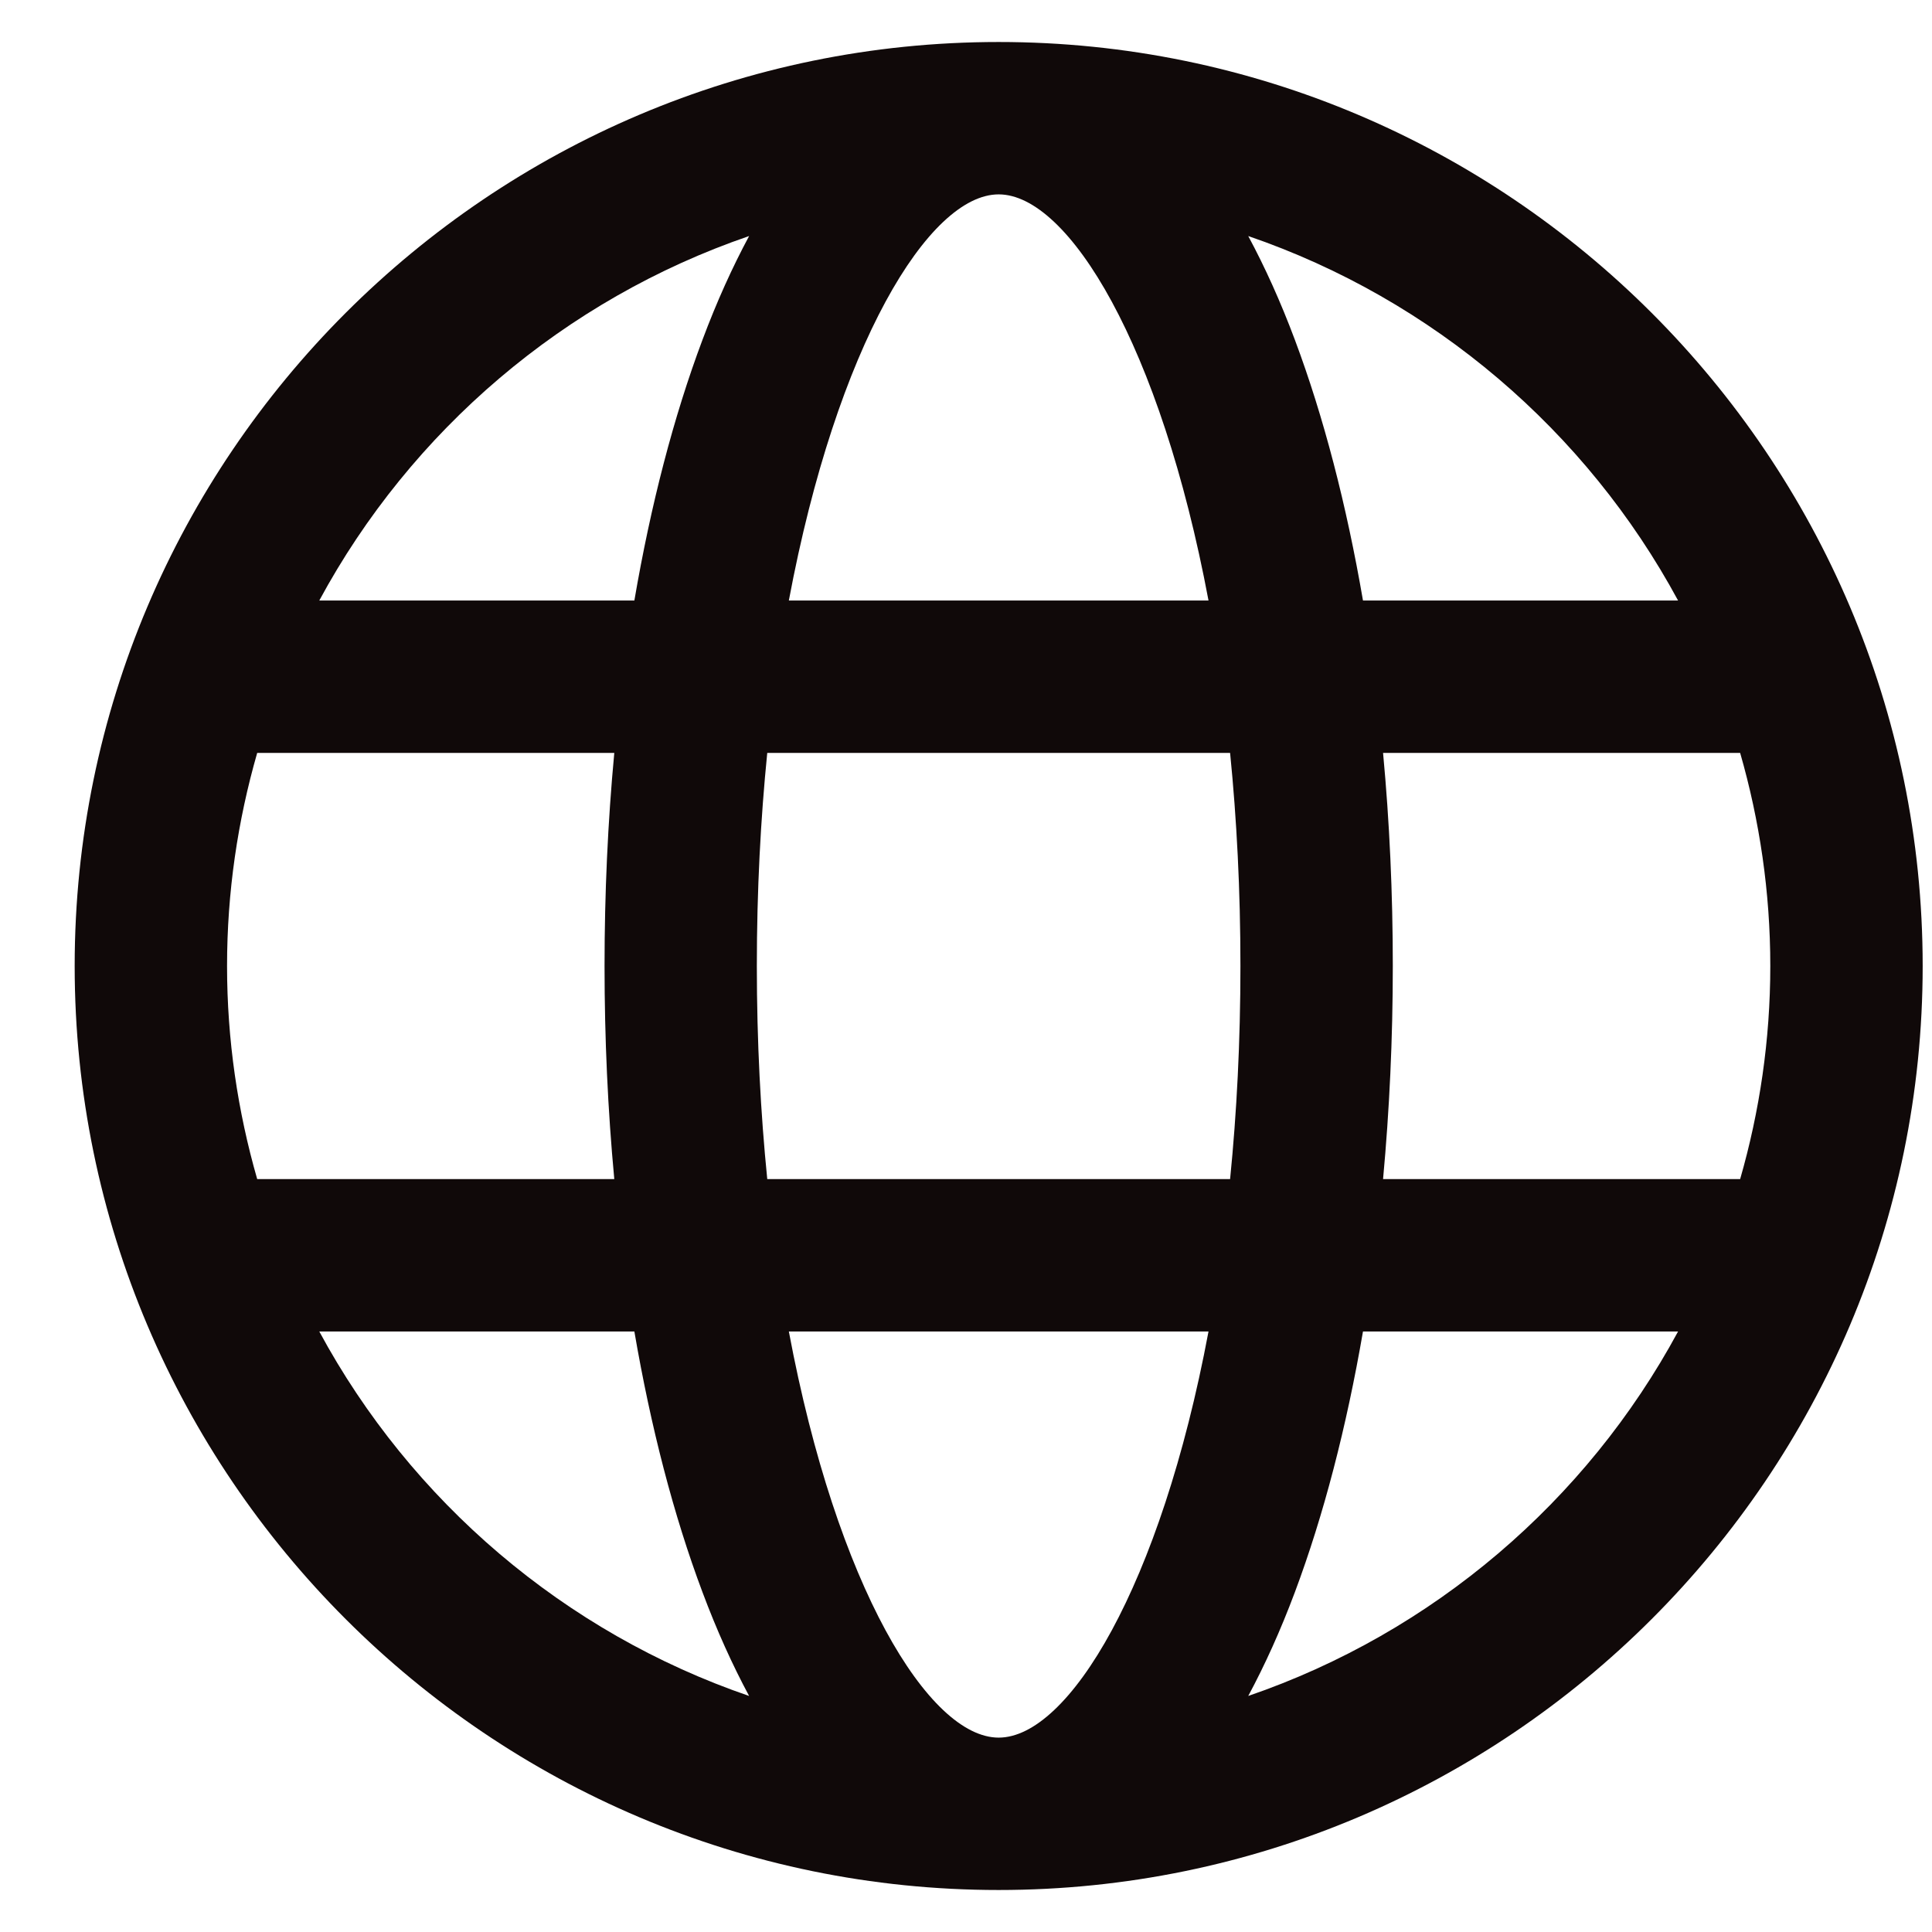 <svg width="23" height="23" viewBox="0 0 23 23" fill="none" xmlns="http://www.w3.org/2000/svg">
<path d="M11.889 0.5C5.824 0.5 0.889 5.435 0.889 11.5C0.889 17.565 5.824 22.5 11.889 22.5C17.954 22.5 22.889 17.565 22.889 11.5C22.889 5.435 17.954 0.5 11.889 0.5ZM19.977 7.149H16.226C16.03 6.011 15.758 4.961 15.415 4.045C15.245 3.591 15.059 3.18 14.86 2.81C17.059 3.564 18.886 5.129 19.977 7.149ZM21.075 11.5C21.075 12.38 20.948 13.231 20.716 14.037H16.465C16.541 13.216 16.581 12.365 16.581 11.5C16.581 10.635 16.542 9.784 16.465 8.963H20.716C20.948 9.769 21.075 10.62 21.075 11.5ZM11.889 20.686C11.058 20.686 9.961 18.89 9.391 15.851H14.387C13.817 18.89 12.72 20.686 11.889 20.686ZM9.134 14.037C9.055 13.248 9.01 12.4 9.01 11.5C9.01 10.6 9.055 9.752 9.134 8.963H14.644C14.723 9.752 14.767 10.6 14.767 11.5C14.767 12.4 14.723 13.248 14.644 14.037H9.134ZM2.703 11.5C2.703 10.62 2.83 9.769 3.062 8.963H7.313C7.236 9.784 7.197 10.635 7.197 11.5C7.197 12.365 7.236 13.216 7.313 14.037H3.062C2.83 13.231 2.703 12.38 2.703 11.5ZM11.889 2.314C12.72 2.314 13.817 4.11 14.387 7.149H9.391C9.961 4.11 11.058 2.314 11.889 2.314ZM8.918 2.81C8.719 3.18 8.533 3.591 8.363 4.045C8.019 4.961 7.747 6.011 7.552 7.149H3.801C4.892 5.129 6.718 3.564 8.918 2.81ZM3.801 15.851H7.552C7.747 16.988 8.019 18.039 8.363 18.955C8.533 19.409 8.719 19.82 8.918 20.19C6.718 19.436 4.892 17.871 3.801 15.851ZM14.86 20.19C15.059 19.82 15.245 19.409 15.415 18.955C15.758 18.039 16.03 16.988 16.226 15.851H19.977C18.886 17.871 17.059 19.436 14.86 20.19Z" fill="#100909"/>
</svg>
